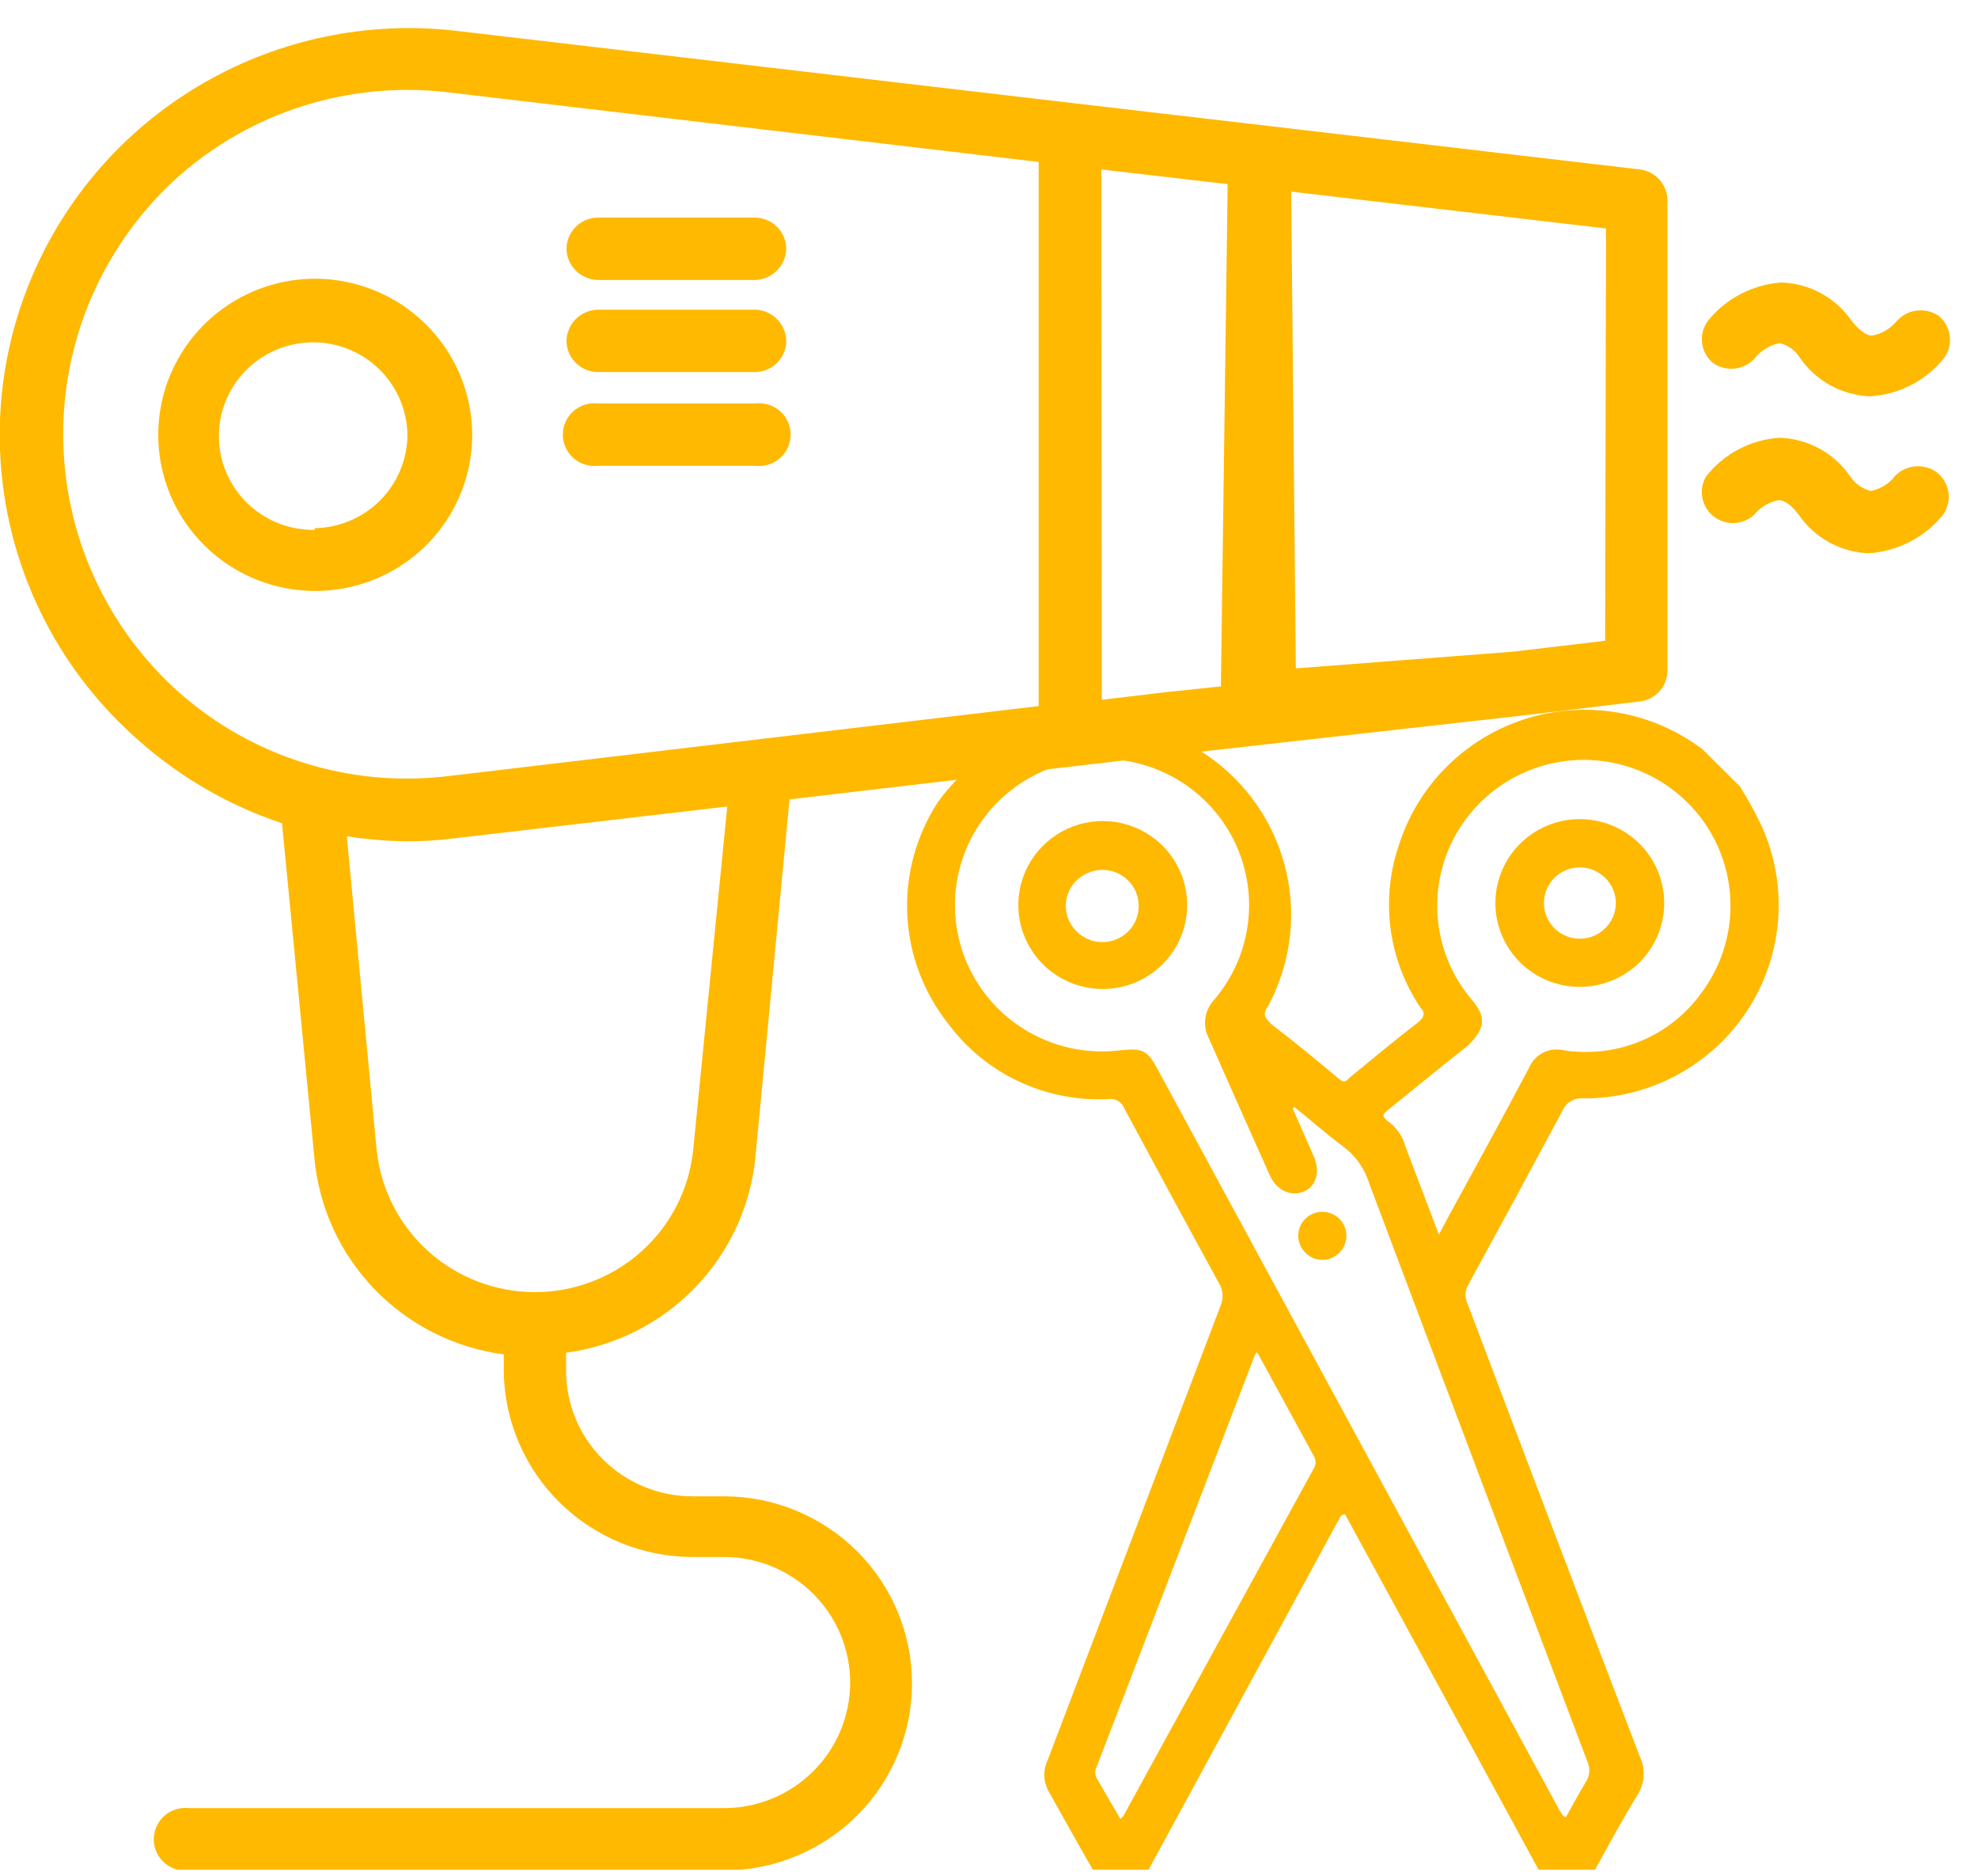 <svg width="58" height="55" viewBox="0 0 58 55" fill="none" xmlns="http://www.w3.org/2000/svg">
<g clip-path="url(#clip0_7270_8926)">
<path d="M9.231 8.172C8.321 8.175 7.432 8.445 6.676 8.95C5.92 9.456 5.332 10.172 4.986 11.009C4.64 11.847 4.551 12.768 4.731 13.655C4.911 14.543 5.352 15.357 5.998 15.996C6.643 16.634 7.464 17.068 8.358 17.242C9.251 17.416 10.176 17.323 11.017 16.974C11.857 16.626 12.574 16.037 13.078 15.283C13.581 14.529 13.849 13.643 13.847 12.738C13.84 11.524 13.351 10.363 12.486 9.508C11.621 8.652 10.451 8.172 9.231 8.172ZM9.231 15.536C8.685 15.545 8.147 15.394 7.688 15.1C7.228 14.806 6.866 14.383 6.648 13.884C6.43 13.386 6.365 12.834 6.462 12.299C6.559 11.764 6.814 11.27 7.193 10.878C7.573 10.487 8.06 10.216 8.595 10.101C9.129 9.985 9.685 10.03 10.194 10.229C10.703 10.428 11.141 10.773 11.453 11.219C11.765 11.666 11.936 12.194 11.946 12.738C11.946 13.458 11.662 14.15 11.154 14.664C10.646 15.179 9.956 15.474 9.231 15.487V15.536Z" fill="#FFB900"/>
<path d="M51.435 10.529C51.619 10.286 51.887 10.12 52.187 10.062C52.434 10.122 52.647 10.277 52.78 10.492C53.01 10.828 53.316 11.105 53.675 11.301C54.033 11.497 54.432 11.607 54.84 11.621C55.262 11.594 55.673 11.479 56.047 11.285C56.421 11.091 56.75 10.82 57.013 10.492C57.144 10.304 57.2 10.074 57.171 9.847C57.141 9.62 57.027 9.413 56.852 9.264C56.664 9.135 56.434 9.078 56.207 9.106C55.98 9.133 55.77 9.242 55.618 9.412C55.437 9.633 55.184 9.785 54.902 9.841C54.68 9.841 54.458 9.608 54.298 9.412C54.067 9.076 53.761 8.799 53.403 8.602C53.045 8.406 52.645 8.297 52.237 8.283C51.818 8.312 51.41 8.428 51.038 8.622C50.666 8.816 50.339 9.085 50.077 9.412C49.941 9.597 49.881 9.827 49.909 10.054C49.936 10.282 50.049 10.491 50.225 10.639C50.406 10.769 50.628 10.829 50.851 10.809C51.073 10.788 51.28 10.689 51.435 10.529Z" fill="#FFB900"/>
<path d="M55.569 13.953C55.395 14.184 55.139 14.342 54.854 14.395C54.605 14.332 54.389 14.178 54.249 13.965C54.019 13.629 53.712 13.352 53.354 13.156C52.996 12.96 52.597 12.85 52.188 12.836C51.769 12.862 51.359 12.976 50.987 13.171C50.615 13.366 50.288 13.636 50.029 13.965C49.916 14.153 49.876 14.374 49.915 14.589C49.954 14.805 50.069 14.998 50.24 15.136C50.411 15.273 50.626 15.344 50.846 15.336C51.065 15.329 51.275 15.243 51.435 15.094C51.616 14.872 51.87 14.72 52.151 14.665C52.373 14.665 52.595 14.898 52.743 15.094C52.974 15.43 53.28 15.707 53.638 15.903C53.996 16.099 54.396 16.209 54.804 16.223C55.225 16.193 55.635 16.077 56.008 15.883C56.382 15.689 56.712 15.42 56.976 15.094C57.108 14.906 57.164 14.677 57.134 14.45C57.105 14.223 56.991 14.015 56.816 13.867C56.634 13.726 56.406 13.657 56.176 13.673C55.946 13.689 55.73 13.789 55.569 13.953Z" fill="#FFB900"/>
<path d="M48.091 4.969L36.985 3.668L31.518 3.03L13.291 0.894C10.76 0.619 8.207 1.152 6.001 2.416C3.795 3.679 2.05 5.608 1.019 7.924C-0.012 10.239 -0.275 12.82 0.268 15.294C0.81 17.768 2.13 20.006 4.036 21.684C5.263 22.782 6.704 23.617 8.269 24.139L9.219 33.957C9.352 35.401 9.973 36.756 10.982 37.802C11.991 38.848 13.328 39.522 14.772 39.713V40.241C14.798 41.683 15.391 43.058 16.425 44.07C17.459 45.082 18.85 45.65 20.301 45.653H21.226C22.208 45.653 23.15 46.041 23.844 46.731C24.538 47.422 24.928 48.358 24.928 49.335C24.928 50.312 24.538 51.248 23.844 51.938C23.15 52.629 22.208 53.017 21.226 53.017H5.541C5.412 53.002 5.28 53.014 5.156 53.053C5.031 53.093 4.917 53.157 4.819 53.244C4.722 53.33 4.644 53.436 4.59 53.554C4.537 53.673 4.509 53.801 4.509 53.931C4.509 54.061 4.537 54.189 4.59 54.308C4.644 54.426 4.722 54.532 4.819 54.618C4.917 54.705 5.031 54.77 5.156 54.809C5.28 54.848 5.412 54.86 5.541 54.845H21.226C22.689 54.845 24.092 54.267 25.127 53.239C26.161 52.21 26.742 50.814 26.742 49.359C26.742 47.904 26.161 46.509 25.127 45.48C24.092 44.452 22.689 43.874 21.226 43.874H20.301C19.319 43.874 18.377 43.486 17.683 42.795C16.989 42.105 16.599 41.168 16.599 40.192V39.664C18.042 39.47 19.377 38.796 20.386 37.75C21.394 36.705 22.017 35.351 22.152 33.908L23.151 23.439L28.47 22.814L31.469 22.47L33.678 22.212L44.599 20.985L48.079 20.568C48.304 20.543 48.511 20.437 48.662 20.269C48.812 20.102 48.895 19.884 48.893 19.66V5.877C48.892 5.655 48.811 5.441 48.663 5.274C48.516 5.107 48.313 4.999 48.091 4.969ZM32.295 4.969L35.998 5.399L35.8 20.126L34.159 20.298L32.308 20.519L32.295 4.969ZM20.325 33.724C20.207 34.866 19.667 35.923 18.81 36.692C17.953 37.461 16.84 37.887 15.685 37.887C14.531 37.887 13.418 37.461 12.561 36.692C11.704 35.923 11.164 34.866 11.045 33.724L10.169 24.52C10.757 24.613 11.351 24.662 11.946 24.667C12.404 24.669 12.862 24.64 13.316 24.581L21.325 23.648L20.325 33.724ZM13.069 22.765C11.667 22.924 10.246 22.788 8.9 22.365C7.554 21.942 6.313 21.242 5.258 20.31C4.186 19.356 3.33 18.188 2.743 16.882C2.156 15.576 1.853 14.162 1.853 12.732C1.853 11.301 2.156 9.887 2.743 8.581C3.33 7.275 4.186 6.107 5.258 5.153C6.315 4.224 7.556 3.525 8.902 3.102C10.247 2.68 11.667 2.542 13.069 2.699L30.457 4.748V20.703L13.069 22.765ZM47.067 18.788L44.377 19.107L37.997 19.598L37.861 5.619L47.092 6.699L47.067 18.788Z" fill="#FFB900"/>
<path d="M22.152 6.38H17.537C17.294 6.38 17.06 6.476 16.887 6.646C16.713 6.816 16.614 7.047 16.611 7.289C16.614 7.532 16.713 7.764 16.886 7.936C17.059 8.108 17.292 8.206 17.537 8.209H22.152C22.399 8.199 22.632 8.094 22.8 7.914C22.969 7.735 23.06 7.497 23.053 7.252C23.041 7.02 22.941 6.802 22.774 6.641C22.607 6.479 22.385 6.386 22.152 6.38Z" fill="#FFB900"/>
<path d="M22.152 9.08H17.537C17.292 9.084 17.059 9.182 16.886 9.353C16.713 9.525 16.614 9.758 16.611 10.001C16.614 10.243 16.713 10.474 16.887 10.644C17.06 10.814 17.294 10.909 17.537 10.909H22.152C22.381 10.904 22.6 10.814 22.766 10.658C22.933 10.501 23.035 10.289 23.053 10.062C23.06 9.939 23.042 9.815 23 9.699C22.958 9.582 22.893 9.475 22.809 9.384C22.725 9.292 22.624 9.218 22.511 9.166C22.399 9.114 22.276 9.085 22.152 9.08Z" fill="#FFB900"/>
<path d="M22.151 11.829H17.536C17.407 11.815 17.275 11.827 17.151 11.866C17.026 11.905 16.911 11.97 16.814 12.056C16.716 12.143 16.638 12.249 16.585 12.367C16.532 12.486 16.504 12.614 16.504 12.744C16.504 12.874 16.532 13.002 16.585 13.12C16.638 13.239 16.716 13.345 16.814 13.431C16.911 13.517 17.026 13.582 17.151 13.621C17.275 13.661 17.407 13.673 17.536 13.658H22.151C22.281 13.673 22.413 13.661 22.537 13.621C22.662 13.582 22.776 13.517 22.874 13.431C22.971 13.345 23.049 13.239 23.103 13.12C23.156 13.002 23.184 12.874 23.184 12.744C23.184 12.614 23.156 12.486 23.103 12.367C23.049 12.249 22.971 12.143 22.874 12.056C22.776 11.97 22.662 11.905 22.537 11.866C22.413 11.827 22.281 11.815 22.151 11.829Z" fill="#FFB900"/>
<path d="M33.475 55.188L33.663 54.851L39.217 44.629C39.282 44.563 39.273 44.404 39.442 44.404C41.372 47.952 43.302 51.481 45.222 55.02C45.253 55.127 45.308 55.227 45.382 55.312C45.456 55.397 45.548 55.464 45.651 55.51C45.754 55.555 45.866 55.578 45.979 55.576C46.092 55.573 46.203 55.547 46.304 55.497L46.605 55.197C46.549 55.141 46.624 55.085 46.653 55.038C47.086 54.252 47.509 53.456 48.008 52.642C48.116 52.479 48.18 52.291 48.195 52.096C48.21 51.901 48.175 51.706 48.093 51.528C46.392 47.091 44.704 42.654 43.029 38.217C42.987 38.13 42.968 38.033 42.973 37.937C42.978 37.841 43.007 37.747 43.057 37.664C43.986 35.967 44.908 34.263 45.824 32.553C45.874 32.441 45.958 32.347 46.064 32.285C46.171 32.222 46.294 32.195 46.417 32.207C47.379 32.214 48.326 31.979 49.172 31.523C50.017 31.068 50.733 30.408 51.252 29.603C51.772 28.799 52.078 27.876 52.143 26.922C52.208 25.968 52.029 25.014 51.622 24.147C51.44 23.775 51.239 23.413 51.02 23.061L49.985 22.032C49.985 22.032 49.985 22.032 49.928 21.976C49.201 21.423 48.35 21.053 47.449 20.896C46.548 20.74 45.621 20.8 44.749 21.074C43.876 21.347 43.082 21.825 42.434 22.468C41.785 23.11 41.302 23.898 41.024 24.765C40.751 25.557 40.666 26.4 40.775 27.23C40.885 28.06 41.186 28.854 41.654 29.549C41.805 29.698 41.758 29.839 41.579 29.979C40.901 30.503 40.243 31.046 39.584 31.589C39.442 31.73 39.405 31.767 39.207 31.589C38.586 31.065 37.946 30.541 37.296 30.045C37.08 29.829 37.005 29.754 37.202 29.464C37.876 28.191 38.039 26.711 37.658 25.323C37.277 23.935 36.38 22.743 35.149 21.987C33.918 21.231 32.445 20.968 31.026 21.25C29.608 21.533 28.35 22.341 27.507 23.511C26.864 24.493 26.548 25.652 26.604 26.823C26.66 27.994 27.084 29.118 27.818 30.035C28.357 30.756 29.067 31.333 29.885 31.715C30.703 32.097 31.603 32.273 32.505 32.226C32.602 32.212 32.7 32.231 32.784 32.28C32.868 32.33 32.933 32.406 32.967 32.497C33.883 34.207 34.805 35.911 35.734 37.608C35.801 37.712 35.84 37.831 35.848 37.953C35.857 38.076 35.834 38.199 35.781 38.31L30.726 51.594C30.656 51.735 30.621 51.891 30.622 52.049C30.624 52.206 30.663 52.361 30.736 52.502C31.235 53.391 31.724 54.271 32.232 55.151C32.286 55.268 32.371 55.368 32.479 55.439C32.587 55.511 32.713 55.551 32.842 55.555C32.971 55.559 33.099 55.526 33.211 55.462C33.323 55.397 33.414 55.302 33.475 55.188ZM41.212 33.62C41.131 33.312 40.94 33.042 40.675 32.862C40.553 32.741 40.516 32.703 40.657 32.581C41.457 31.936 42.238 31.29 43.038 30.663C43.518 30.185 43.612 29.867 43.189 29.352C42.659 28.742 42.314 27.997 42.192 27.2C42.07 26.404 42.177 25.59 42.5 24.851C42.823 24.113 43.349 23.48 44.018 23.026C44.687 22.572 45.471 22.314 46.28 22.284C47.089 22.254 47.891 22.451 48.592 22.854C49.293 23.256 49.866 23.848 50.245 24.56C50.623 25.272 50.791 26.076 50.73 26.879C50.669 27.682 50.381 28.451 49.9 29.099C49.483 29.686 48.918 30.155 48.263 30.459C47.608 30.762 46.884 30.891 46.163 30.831C46.056 30.828 45.948 30.815 45.843 30.793C45.641 30.747 45.429 30.774 45.245 30.868C45.061 30.962 44.916 31.118 44.836 31.308C44.064 32.769 43.273 34.21 42.483 35.652L42.191 36.204C41.852 35.287 41.523 34.454 41.212 33.62ZM33.946 31.355C33.654 30.803 33.503 30.728 32.873 30.793C31.875 30.923 30.863 30.702 30.012 30.168C29.161 29.633 28.525 28.82 28.213 27.869C27.902 26.918 27.934 25.888 28.306 24.958C28.677 24.028 29.363 23.256 30.246 22.776C31.129 22.297 32.153 22.139 33.14 22.331C34.128 22.522 35.017 23.051 35.654 23.826C36.29 24.601 36.635 25.573 36.627 26.573C36.619 27.574 36.26 28.54 35.612 29.305C35.467 29.456 35.373 29.648 35.344 29.855C35.316 30.062 35.353 30.272 35.452 30.456C36.026 31.758 36.638 33.134 37.23 34.454C37.447 34.931 37.852 35.071 38.2 34.95C38.548 34.828 38.746 34.407 38.52 33.901L37.908 32.507L37.955 32.46C38.426 32.834 38.878 33.246 39.367 33.602C39.739 33.874 40.013 34.258 40.148 34.697C42.276 40.357 44.409 46.011 46.549 51.659C46.591 51.754 46.609 51.857 46.6 51.96C46.592 52.063 46.558 52.162 46.502 52.249C46.295 52.586 46.116 52.932 45.918 53.279C45.796 53.25 45.796 53.157 45.739 53.101L33.946 31.355ZM32.157 52.137C32.13 52.09 32.116 52.037 32.114 51.983C32.112 51.929 32.124 51.876 32.148 51.828L36.807 39.705C36.807 39.705 36.807 39.705 36.863 39.649L38.539 42.719C38.565 42.77 38.578 42.827 38.576 42.884C38.574 42.942 38.558 42.997 38.529 43.047L32.938 53.25L32.854 53.335C32.609 52.923 32.383 52.53 32.157 52.137Z" fill="#FFB900"/>
<path d="M34.077 28.287C34.424 27.945 34.662 27.508 34.76 27.033C34.859 26.557 34.814 26.062 34.63 25.612C34.447 25.162 34.134 24.775 33.73 24.502C33.326 24.228 32.85 24.079 32.362 24.074C31.873 24.069 31.394 24.207 30.985 24.473C30.575 24.738 30.254 25.117 30.061 25.563C29.868 26.01 29.812 26.503 29.9 26.981C29.988 27.459 30.217 27.9 30.556 28.249C30.784 28.483 31.056 28.67 31.357 28.798C31.658 28.927 31.981 28.995 32.309 28.998C32.636 29.002 32.961 28.941 33.265 28.819C33.568 28.696 33.844 28.515 34.077 28.287ZM31.582 25.806C31.734 25.659 31.926 25.56 32.135 25.523C32.343 25.485 32.558 25.51 32.752 25.594C32.946 25.678 33.11 25.818 33.224 25.996C33.337 26.174 33.395 26.381 33.39 26.591C33.385 26.802 33.316 27.006 33.194 27.178C33.071 27.349 32.9 27.481 32.702 27.555C32.504 27.63 32.288 27.644 32.082 27.596C31.876 27.547 31.689 27.439 31.545 27.285C31.444 27.181 31.366 27.057 31.316 26.921C31.266 26.785 31.245 26.641 31.254 26.497C31.262 26.352 31.301 26.212 31.368 26.083C31.434 25.954 31.526 25.841 31.639 25.75L31.582 25.806Z" fill="#FFB900"/>
<path d="M39.273 36.73C39.405 36.599 39.48 36.42 39.48 36.234C39.48 36.048 39.405 35.869 39.273 35.738C39.141 35.606 38.961 35.532 38.774 35.532C38.587 35.532 38.407 35.606 38.275 35.738C38.209 35.804 38.156 35.882 38.121 35.968C38.085 36.055 38.068 36.147 38.068 36.24C38.069 36.334 38.089 36.426 38.126 36.512C38.163 36.597 38.217 36.675 38.285 36.739C38.35 36.804 38.427 36.855 38.512 36.89C38.597 36.925 38.689 36.942 38.781 36.941C38.873 36.94 38.964 36.921 39.048 36.885C39.133 36.849 39.209 36.796 39.273 36.73Z" fill="#FFB900"/>
<path d="M48.074 28.22C48.421 27.876 48.656 27.437 48.752 26.959C48.847 26.482 48.798 25.987 48.611 25.537C48.424 25.087 48.106 24.702 47.699 24.432C47.292 24.161 46.813 24.017 46.324 24.017C45.834 24.017 45.355 24.161 44.948 24.432C44.541 24.702 44.224 25.087 44.036 25.537C43.849 25.987 43.8 26.482 43.895 26.959C43.991 27.437 44.227 27.876 44.573 28.22C45.039 28.679 45.668 28.936 46.324 28.936C46.979 28.936 47.608 28.679 48.074 28.22ZM45.58 25.739C45.678 25.642 45.795 25.564 45.924 25.512C46.053 25.459 46.191 25.432 46.33 25.433C46.469 25.434 46.607 25.462 46.735 25.517C46.863 25.571 46.979 25.65 47.077 25.749C47.174 25.846 47.251 25.96 47.303 26.087C47.355 26.213 47.382 26.349 47.381 26.486C47.38 26.622 47.352 26.758 47.298 26.884C47.244 27.009 47.166 27.123 47.067 27.219C46.87 27.415 46.602 27.525 46.324 27.525C46.045 27.525 45.777 27.415 45.58 27.219C45.383 27.023 45.272 26.756 45.272 26.479C45.272 26.202 45.383 25.936 45.58 25.739Z" fill="#FFB900"/>
</g>
<defs>
<clipPath id="clip0_7270_8926">
<rect width="58" height="54" fill="white" transform="translate(0 0.821)"/>
</clipPath>
</defs>
</svg>
